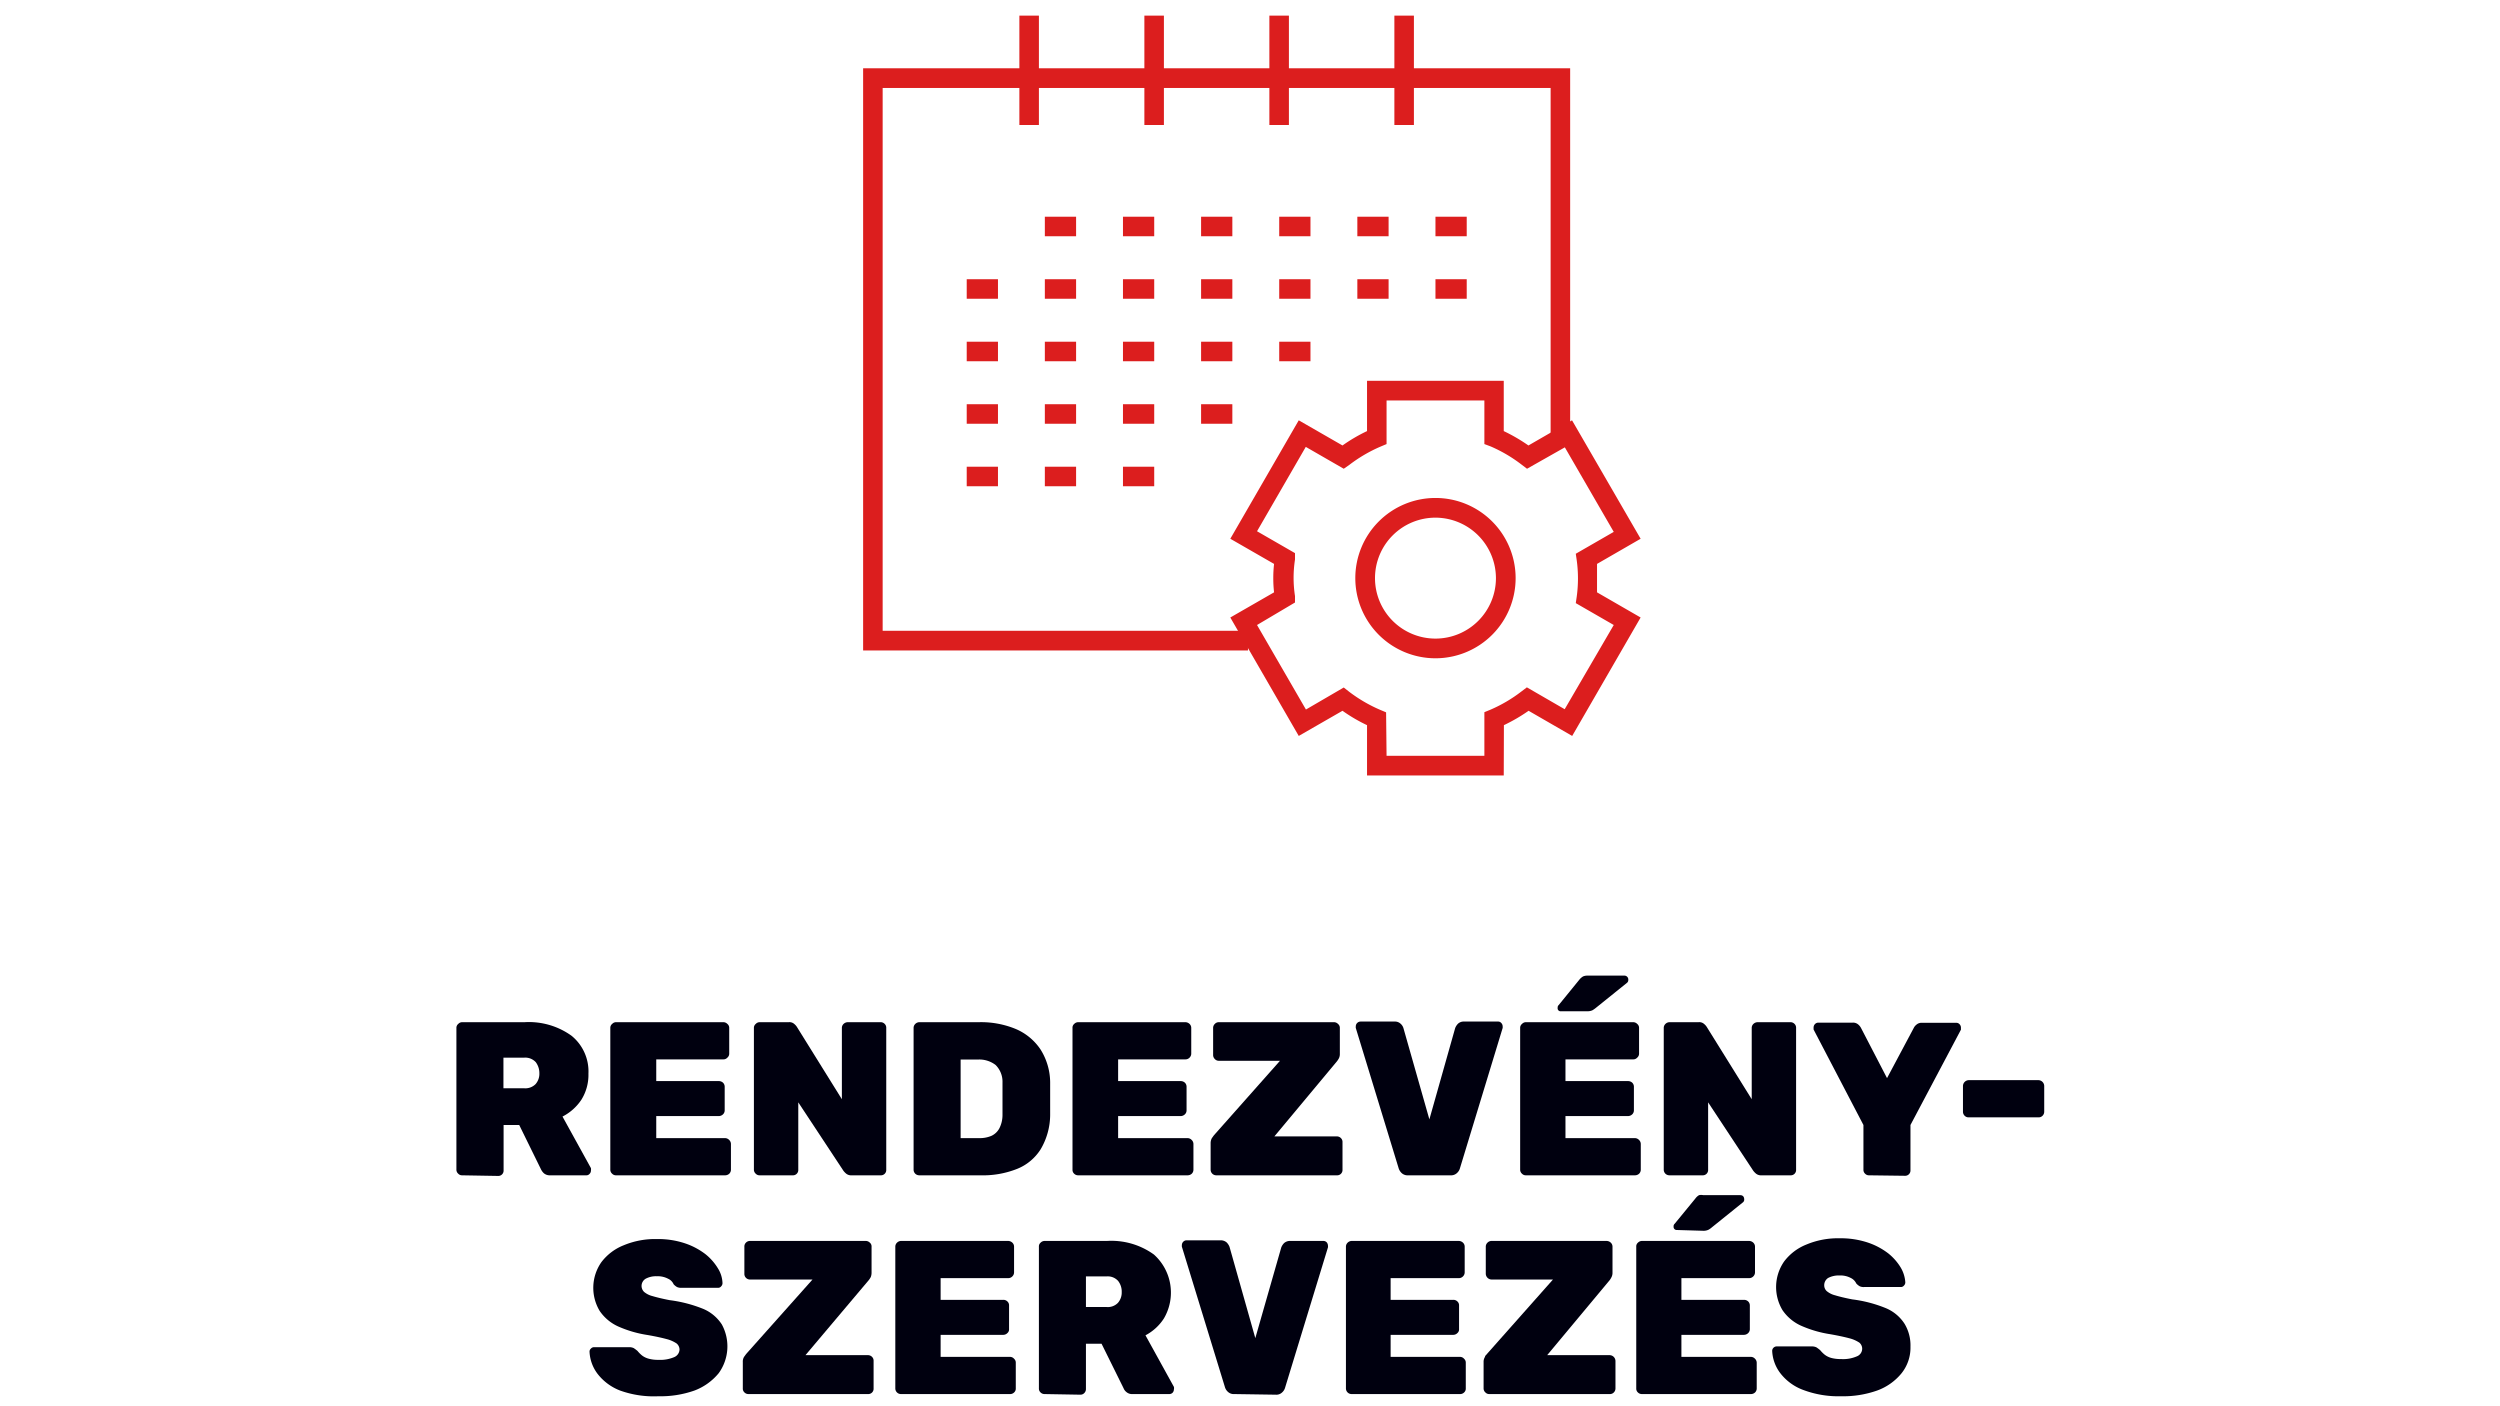 <svg xmlns="http://www.w3.org/2000/svg" xmlns:xlink="http://www.w3.org/1999/xlink" viewBox="0 0 160 90"><defs><style>.cls-1{fill:none;}.cls-2{clip-path:url(#clip-path);}.cls-3{fill:#00000f;}.cls-4{fill:#dc1e1e;}</style><clipPath id="clip-path"><rect class="cls-1" width="160" height="90"/></clipPath></defs><g id="Layer_2" data-name="Layer 2"><g class="cls-2"><path class="cls-3" d="M29.58,75.22a.33.33,0,0,1-.25-.1.34.34,0,0,1-.12-.26V65.79a.32.32,0,0,1,.12-.26.34.34,0,0,1,.25-.11h4a4.67,4.67,0,0,1,3,.87,2.94,2.94,0,0,1,1.08,2.42,3,3,0,0,1-.45,1.67A3.19,3.19,0,0,1,36,71.46l1.82,3.3a.53.53,0,0,1,0,.16.29.29,0,0,1-.09.21.26.26,0,0,1-.21.09H35.22a.58.58,0,0,1-.41-.13.83.83,0,0,1-.18-.24L33.23,72h-1v2.9a.34.34,0,0,1-.36.36Zm2.64-5.57h1.33a.92.92,0,0,0,.73-.27,1,1,0,0,0,.24-.68,1.17,1.17,0,0,0-.23-.72.91.91,0,0,0-.74-.29H32.22Z"/><path class="cls-3" d="M39.43,75.22a.33.33,0,0,1-.25-.1.34.34,0,0,1-.12-.26V65.79a.32.32,0,0,1,.12-.26.34.34,0,0,1,.25-.11h6.86a.36.36,0,0,1,.26.11.32.32,0,0,1,.12.26v1.65a.33.33,0,0,1-.12.25.33.33,0,0,1-.26.11H42v1.39h4a.39.39,0,0,1,.27.1.36.36,0,0,1,.11.26v1.51a.35.35,0,0,1-.11.26.4.4,0,0,1-.27.11H42v1.41H46.4a.37.37,0,0,1,.27.12.36.36,0,0,1,.11.26v1.64a.36.36,0,0,1-.11.26.39.39,0,0,1-.27.1Z"/><path class="cls-3" d="M48.62,75.22a.33.33,0,0,1-.25-.1.34.34,0,0,1-.12-.26V65.79a.32.32,0,0,1,.12-.26.34.34,0,0,1,.25-.11h1.86a.46.46,0,0,1,.36.12.79.79,0,0,1,.16.18l2.88,4.63V65.79a.35.35,0,0,1,.11-.26.4.4,0,0,1,.27-.11h2.1a.36.36,0,0,1,.26.11.34.34,0,0,1,.1.26v9.07a.34.34,0,0,1-.36.36H54.51a.5.5,0,0,1-.37-.12,1.11,1.11,0,0,1-.16-.17l-2.89-4.38v4.31a.34.34,0,0,1-.36.36Z"/><path class="cls-3" d="M58.84,75.22a.37.37,0,0,1-.26-.1.36.36,0,0,1-.11-.26V65.79a.35.35,0,0,1,.11-.26.38.38,0,0,1,.26-.11h3.83a5.8,5.8,0,0,1,2.35.44,3.6,3.6,0,0,1,1.57,1.3,4,4,0,0,1,.62,2.1c0,.4,0,.76,0,1.06s0,.66,0,1.05a4.37,4.37,0,0,1-.6,2.17,3.17,3.17,0,0,1-1.52,1.27,5.92,5.92,0,0,1-2.35.41Zm2.64-2.38h1.19a1.89,1.89,0,0,0,.79-.15,1.1,1.1,0,0,0,.5-.48,1.87,1.87,0,0,0,.2-.85c0-.27,0-.51,0-.73V70c0-.22,0-.45,0-.72a1.51,1.51,0,0,0-.44-1.12,1.71,1.71,0,0,0-1.12-.35H61.48Z"/><path class="cls-3" d="M69,75.22a.35.35,0,0,1-.25-.1.33.33,0,0,1-.11-.26V65.79a.31.31,0,0,1,.11-.26.36.36,0,0,1,.25-.11h6.86a.4.4,0,0,1,.27.11.35.35,0,0,1,.11.26v1.65a.36.36,0,0,1-.11.25.36.36,0,0,1-.27.11H71.56v1.39h4a.39.39,0,0,1,.27.1.36.36,0,0,1,.11.26v1.51a.35.35,0,0,1-.11.26.4.4,0,0,1-.27.11h-4v1.41H76a.37.37,0,0,1,.27.12.36.36,0,0,1,.11.26v1.64a.36.36,0,0,1-.11.26.39.39,0,0,1-.27.1Z"/><path class="cls-3" d="M77.84,75.22a.36.36,0,0,1-.36-.36V73.17a.67.67,0,0,1,.08-.33l.13-.18,4.23-4.77H78a.34.34,0,0,1-.25-.11.36.36,0,0,1-.11-.26V65.79a.35.35,0,0,1,.11-.26.34.34,0,0,1,.25-.11h7.37a.36.36,0,0,1,.26.11.32.32,0,0,1,.12.26v1.66a.61.61,0,0,1-.06.28,1.37,1.37,0,0,1-.13.2l-4,4.8h4a.36.36,0,0,1,.26.11.34.34,0,0,1,.1.26v1.76a.34.34,0,0,1-.36.36Z"/><path class="cls-3" d="M90.13,75.22a.56.56,0,0,1-.42-.14.73.73,0,0,1-.19-.29l-2.75-9a.44.44,0,0,1,0-.1.31.31,0,0,1,.31-.31h2.17a.53.53,0,0,1,.39.14.6.6,0,0,1,.18.28l1.66,5.84,1.65-5.84a.82.82,0,0,1,.18-.28.53.53,0,0,1,.39-.14h2.17a.26.26,0,0,1,.21.09.31.31,0,0,1,.09.22.44.44,0,0,1,0,.1l-2.74,9a.64.64,0,0,1-.19.29.55.55,0,0,1-.41.14Z"/><path class="cls-3" d="M97.66,75.22a.33.33,0,0,1-.25-.1.34.34,0,0,1-.12-.26V65.79a.32.32,0,0,1,.12-.26.34.34,0,0,1,.25-.11h6.86a.36.36,0,0,1,.26.11.32.32,0,0,1,.12.26v1.65a.33.33,0,0,1-.12.25.33.33,0,0,1-.26.11h-4.33v1.39h4a.39.39,0,0,1,.27.1.36.36,0,0,1,.11.26v1.51a.35.35,0,0,1-.11.26.4.4,0,0,1-.27.11h-4v1.41h4.44a.37.37,0,0,1,.27.12.36.36,0,0,1,.11.26v1.64a.36.36,0,0,1-.11.26.39.39,0,0,1-.27.1Zm2.25-10.5a.19.19,0,0,1-.22-.22.21.21,0,0,1,.07-.18l1.31-1.61a.9.9,0,0,1,.25-.22.68.68,0,0,1,.27-.05h2.35a.25.25,0,0,1,.27.28.22.22,0,0,1-.07.17l-2,1.61a1.6,1.6,0,0,1-.23.16.75.75,0,0,1-.33.06Z"/><path class="cls-3" d="M106.85,75.22a.37.37,0,0,1-.26-.1.36.36,0,0,1-.11-.26V65.79a.35.35,0,0,1,.11-.26.38.38,0,0,1,.26-.11h1.86a.46.46,0,0,1,.36.12.79.79,0,0,1,.16.18l2.88,4.63V65.79a.35.35,0,0,1,.11-.26.4.4,0,0,1,.27-.11h2.1a.36.36,0,0,1,.26.11.34.34,0,0,1,.1.26v9.07a.34.34,0,0,1-.36.36h-1.85a.5.5,0,0,1-.37-.12,1.11,1.11,0,0,1-.16-.17l-2.89-4.38v4.31a.34.34,0,0,1-.36.36Z"/><path class="cls-3" d="M119.62,75.22a.33.33,0,0,1-.25-.1.33.33,0,0,1-.11-.26V72l-3.19-6.11,0-.07a.13.13,0,0,1,0-.06.31.31,0,0,1,.09-.22.29.29,0,0,1,.21-.09h2.19a.5.5,0,0,1,.38.13.76.76,0,0,1,.16.2L120.77,69l1.71-3.21a.59.59,0,0,1,.16-.2.49.49,0,0,1,.37-.13h2.2a.27.27,0,0,1,.2.09.31.31,0,0,1,.09.22v.06a.64.64,0,0,1,0,.07L122.27,72v2.89a.34.34,0,0,1-.36.36Z"/><path class="cls-3" d="M126,71.51a.34.34,0,0,1-.26-.1.36.36,0,0,1-.11-.26V69.5a.38.38,0,0,1,.37-.37h4.46a.38.38,0,0,1,.37.37v1.65a.36.36,0,0,1-.11.26.34.34,0,0,1-.26.1Z"/><path class="cls-3" d="M42.14,89.36A6.37,6.37,0,0,1,39.7,89a3.33,3.33,0,0,1-1.46-1.08,2.53,2.53,0,0,1-.51-1.41.25.25,0,0,1,.09-.2.26.26,0,0,1,.21-.09h2.22a.66.66,0,0,1,.31.06,2.48,2.48,0,0,1,.24.18,2,2,0,0,0,.29.29,1.2,1.2,0,0,0,.44.21,2.22,2.22,0,0,0,.61.07,2.28,2.28,0,0,0,1-.17.55.55,0,0,0,.35-.49.52.52,0,0,0-.19-.39,2.06,2.06,0,0,0-.64-.28c-.3-.08-.7-.17-1.22-.26a7.32,7.32,0,0,1-1.86-.54,2.85,2.85,0,0,1-1.2-1,2.87,2.87,0,0,1,.1-3.11,3.32,3.32,0,0,1,1.43-1.09,5.22,5.22,0,0,1,2.13-.4,5.43,5.43,0,0,1,1.79.27,4.5,4.5,0,0,1,1.31.69,3.44,3.44,0,0,1,.81.92,1.89,1.89,0,0,1,.29.94.29.29,0,0,1-.09.21.24.24,0,0,1-.2.09H43.61a.61.61,0,0,1-.28-.05.87.87,0,0,1-.22-.18.69.69,0,0,0-.35-.35,1.42,1.42,0,0,0-.72-.16,1.4,1.4,0,0,0-.72.16.54.54,0,0,0-.26.47.54.54,0,0,0,.16.37,1.34,1.34,0,0,0,.54.27c.27.08.63.17,1.1.26a8.63,8.63,0,0,1,2.15.56,2.64,2.64,0,0,1,1.19,1A2.93,2.93,0,0,1,46,87.88,3.69,3.69,0,0,1,44.43,89,6.51,6.51,0,0,1,42.14,89.36Z"/><path class="cls-3" d="M47.9,89.22a.35.35,0,0,1-.25-.1.33.33,0,0,1-.11-.26V87.17a.58.58,0,0,1,.08-.33l.13-.18L52,81.89H48a.36.36,0,0,1-.26-.11.35.35,0,0,1-.1-.26V79.79a.34.34,0,0,1,.1-.26.36.36,0,0,1,.26-.11H55.4a.37.37,0,0,1,.27.11.31.31,0,0,1,.11.26v1.66a.78.78,0,0,1-.05.28,1.37,1.37,0,0,1-.13.2l-4.05,4.8h4a.36.36,0,0,1,.26.11.34.34,0,0,1,.1.26v1.76a.34.34,0,0,1-.36.36Z"/><path class="cls-3" d="M57.66,89.22a.36.36,0,0,1-.36-.36V79.79a.35.35,0,0,1,.11-.26.38.38,0,0,1,.25-.11h6.86a.4.4,0,0,1,.27.11.35.35,0,0,1,.11.26v1.65a.36.36,0,0,1-.11.25.36.36,0,0,1-.27.11H60.2v1.39h4a.36.36,0,0,1,.27.1.33.33,0,0,1,.11.26v1.51a.31.31,0,0,1-.11.26.37.37,0,0,1-.27.11h-4v1.41h4.43a.34.34,0,0,1,.27.12.33.33,0,0,1,.11.26v1.64a.33.33,0,0,1-.11.26.36.36,0,0,1-.27.1Z"/><path class="cls-3" d="M66.85,89.22a.35.35,0,0,1-.25-.1.33.33,0,0,1-.11-.26V79.79a.31.31,0,0,1,.11-.26.36.36,0,0,1,.25-.11h4a4.65,4.65,0,0,1,3,.87,3.27,3.27,0,0,1,.64,4.09,3.14,3.14,0,0,1-1.18,1.08l1.82,3.3a.34.34,0,0,1,0,.16.32.32,0,0,1-.08.21.29.29,0,0,1-.21.09H72.49a.55.55,0,0,1-.4-.13.57.57,0,0,1-.18-.24L70.5,86h-1v2.9a.36.36,0,0,1-.11.26.34.34,0,0,1-.26.1Zm2.65-5.57h1.33a.9.9,0,0,0,.72-.27,1,1,0,0,0,.24-.68,1.11,1.11,0,0,0-.23-.72.89.89,0,0,0-.73-.29H69.5Z"/><path class="cls-3" d="M79,89.22a.54.54,0,0,1-.41-.14.64.64,0,0,1-.19-.29l-2.76-9a.38.38,0,0,1,0-.1.31.31,0,0,1,.09-.22.29.29,0,0,1,.21-.09h2.17a.57.57,0,0,1,.4.14.82.82,0,0,1,.18.28l1.65,5.84L82,79.84a.82.82,0,0,1,.18-.28.57.57,0,0,1,.4-.14H84.7a.29.29,0,0,1,.21.09.35.35,0,0,1,.08.22.38.38,0,0,1,0,.1l-2.75,9a.64.64,0,0,1-.19.29.53.53,0,0,1-.41.14Z"/><path class="cls-3" d="M86.5,89.22a.36.36,0,0,1-.36-.36V79.79a.35.35,0,0,1,.11-.26.38.38,0,0,1,.25-.11h6.86a.4.4,0,0,1,.27.11.35.35,0,0,1,.11.26v1.65a.36.36,0,0,1-.11.25.36.36,0,0,1-.27.11H89v1.39h4a.36.36,0,0,1,.27.1.33.33,0,0,1,.11.26v1.51a.31.31,0,0,1-.11.26.37.37,0,0,1-.27.11H89v1.41h4.43a.34.34,0,0,1,.27.12.33.33,0,0,1,.11.26v1.64a.33.33,0,0,1-.11.26.36.36,0,0,1-.27.1Z"/><path class="cls-3" d="M95.32,89.22a.33.33,0,0,1-.25-.1.34.34,0,0,1-.12-.26V87.17a.58.58,0,0,1,.09-.33c0-.08.1-.14.12-.18l4.23-4.77H95.46a.38.38,0,0,1-.37-.37V79.79a.35.35,0,0,1,.11-.26.36.36,0,0,1,.26-.11h7.36a.4.4,0,0,1,.27.11.35.35,0,0,1,.11.26v1.66a.61.61,0,0,1-.06.28,1.32,1.32,0,0,1-.12.2l-4,4.8h4a.38.38,0,0,1,.37.37v1.76a.36.36,0,0,1-.11.26.34.34,0,0,1-.26.1Z"/><path class="cls-3" d="M105.08,89.22a.35.35,0,0,1-.25-.1.33.33,0,0,1-.11-.26V79.79a.31.31,0,0,1,.11-.26.36.36,0,0,1,.25-.11h6.86a.4.4,0,0,1,.27.11.35.35,0,0,1,.11.26v1.65a.36.36,0,0,1-.11.25.36.36,0,0,1-.27.11h-4.33v1.39h4a.38.38,0,0,1,.27.1.36.36,0,0,1,.11.26v1.51a.35.35,0,0,1-.11.26.39.39,0,0,1-.27.11h-4v1.41h4.44a.36.36,0,0,1,.27.12.36.36,0,0,1,.11.26v1.64a.36.36,0,0,1-.11.26.38.38,0,0,1-.27.1Zm2.25-10.5a.2.2,0,0,1-.22-.22.21.21,0,0,1,.07-.18l1.32-1.61a.77.77,0,0,1,.24-.22.68.68,0,0,1,.27,0h2.36c.17,0,.26.1.26.28a.22.22,0,0,1-.07.17l-2,1.61a1.19,1.19,0,0,1-.23.16.75.75,0,0,1-.33.06Z"/><path class="cls-3" d="M117.83,89.36a6.37,6.37,0,0,1-2.44-.41,3.27,3.27,0,0,1-1.46-1.08,2.53,2.53,0,0,1-.51-1.41.28.28,0,0,1,.08-.2.29.29,0,0,1,.21-.09h2.23a.68.68,0,0,1,.31.06,2.48,2.48,0,0,1,.24.18,2,2,0,0,0,.29.29,1.23,1.23,0,0,0,.43.21,2.35,2.35,0,0,0,.62.07,2.2,2.2,0,0,0,1-.17.53.53,0,0,0,.35-.49.51.51,0,0,0-.18-.39,2.06,2.06,0,0,0-.64-.28c-.3-.08-.71-.17-1.22-.26a7.32,7.32,0,0,1-1.86-.54,2.85,2.85,0,0,1-1.2-1,2.87,2.87,0,0,1,.1-3.11,3.32,3.32,0,0,1,1.43-1.09,5.22,5.22,0,0,1,2.13-.4,5.48,5.48,0,0,1,1.79.27,4.5,4.5,0,0,1,1.31.69,3.44,3.44,0,0,1,.81.92,2.12,2.12,0,0,1,.29.94.29.29,0,0,1-.09.21.25.25,0,0,1-.2.09H119.3a.59.59,0,0,1-.28-.05.87.87,0,0,1-.22-.18.74.74,0,0,0-.35-.35,1.42,1.42,0,0,0-.72-.16,1.46,1.46,0,0,0-.73.16.55.55,0,0,0-.25.47.5.5,0,0,0,.16.37,1.34,1.34,0,0,0,.54.27c.26.08.63.17,1.09.26a8.4,8.4,0,0,1,2.15.56,2.62,2.62,0,0,1,1.2,1,2.67,2.67,0,0,1,.38,1.47,2.62,2.62,0,0,1-.58,1.71,3.59,3.59,0,0,1-1.57,1.1A6.51,6.51,0,0,1,117.83,89.36Z"/><path class="cls-4" d="M96.24,49.63H87.49V46.41a10.38,10.38,0,0,1-1.57-.92l-2.8,1.61-4.38-7.58,2.8-1.61a8.31,8.31,0,0,1,0-1.82l-2.8-1.61,4.38-7.58,2.8,1.61a10.38,10.38,0,0,1,1.57-.92V24.37h8.75v3.22a11,11,0,0,1,1.58.92l2.79-1.61L105,34.48l-2.79,1.61c0,.33,0,.62,0,.91s0,.58,0,.91L105,39.52l-4.38,7.58-2.79-1.61a11,11,0,0,1-1.58.92Zm-7.5-1.26H95V45.58l.39-.16a9.25,9.25,0,0,0,2-1.18l.33-.25,2.42,1.4L103.28,40l-2.43-1.4.06-.41a8.6,8.6,0,0,0,0-2.34l-.06-.41,2.43-1.4-3.13-5.41L97.73,30l-.33-.25a9.25,9.25,0,0,0-2-1.18L95,28.42V25.63H88.74v2.79l-.38.16a9.37,9.37,0,0,0-2,1.17L86,30l-2.43-1.4L80.45,34l2.43,1.4,0,.41a7.65,7.65,0,0,0,0,2.34l0,.41L80.45,40l3.13,5.41L86,44l.33.26a9.37,9.37,0,0,0,2,1.17l.38.16Zm3.13-6.24A5.13,5.13,0,1,1,97,37,5.13,5.13,0,0,1,91.87,42.13Zm0-9A3.87,3.87,0,1,0,95.74,37,3.88,3.88,0,0,0,91.87,33.13Z"/><polygon class="cls-4" points="79.87 41.63 55.24 41.63 55.24 4.37 100.49 4.37 100.49 28 99.24 28 99.24 5.63 56.49 5.63 56.49 40.37 79.87 40.37 79.87 41.63"/><rect class="cls-4" x="66.87" y="13.87" width="2" height="1.25"/><rect class="cls-4" x="71.87" y="13.87" width="2" height="1.25"/><rect class="cls-4" x="76.87" y="13.87" width="2" height="1.25"/><rect class="cls-4" x="81.87" y="13.87" width="2" height="1.25"/><rect class="cls-4" x="86.87" y="13.87" width="2" height="1.25"/><rect class="cls-4" x="91.87" y="13.87" width="2" height="1.25"/><rect class="cls-4" x="61.87" y="17.87" width="2" height="1.25"/><rect class="cls-4" x="66.87" y="17.87" width="2" height="1.25"/><rect class="cls-4" x="71.87" y="17.87" width="2" height="1.25"/><rect class="cls-4" x="76.87" y="17.87" width="2" height="1.25"/><rect class="cls-4" x="81.87" y="17.87" width="2" height="1.25"/><rect class="cls-4" x="86.87" y="17.87" width="2" height="1.25"/><rect class="cls-4" x="91.87" y="17.87" width="2" height="1.25"/><rect class="cls-4" x="61.87" y="21.87" width="2" height="1.25"/><rect class="cls-4" x="66.87" y="21.87" width="2" height="1.25"/><rect class="cls-4" x="71.87" y="21.87" width="2" height="1.25"/><rect class="cls-4" x="76.87" y="21.87" width="2" height="1.25"/><rect class="cls-4" x="81.87" y="21.87" width="2" height="1.25"/><rect class="cls-4" x="61.87" y="25.87" width="2" height="1.25"/><rect class="cls-4" x="66.87" y="25.87" width="2" height="1.25"/><rect class="cls-4" x="71.87" y="25.87" width="2" height="1.25"/><rect class="cls-4" x="76.87" y="25.87" width="2" height="1.25"/><rect class="cls-4" x="61.87" y="29.87" width="2" height="1.25"/><rect class="cls-4" x="66.87" y="29.87" width="2" height="1.25"/><rect class="cls-4" x="71.87" y="29.87" width="2" height="1.25"/><rect class="cls-4" x="65.24" y="1" width="1.25" height="7"/><rect class="cls-4" x="73.24" y="1" width="1.25" height="7"/><rect class="cls-4" x="81.24" y="1" width="1.25" height="7"/><rect class="cls-4" x="89.24" y="1" width="1.25" height="7"/></g></g></svg>
